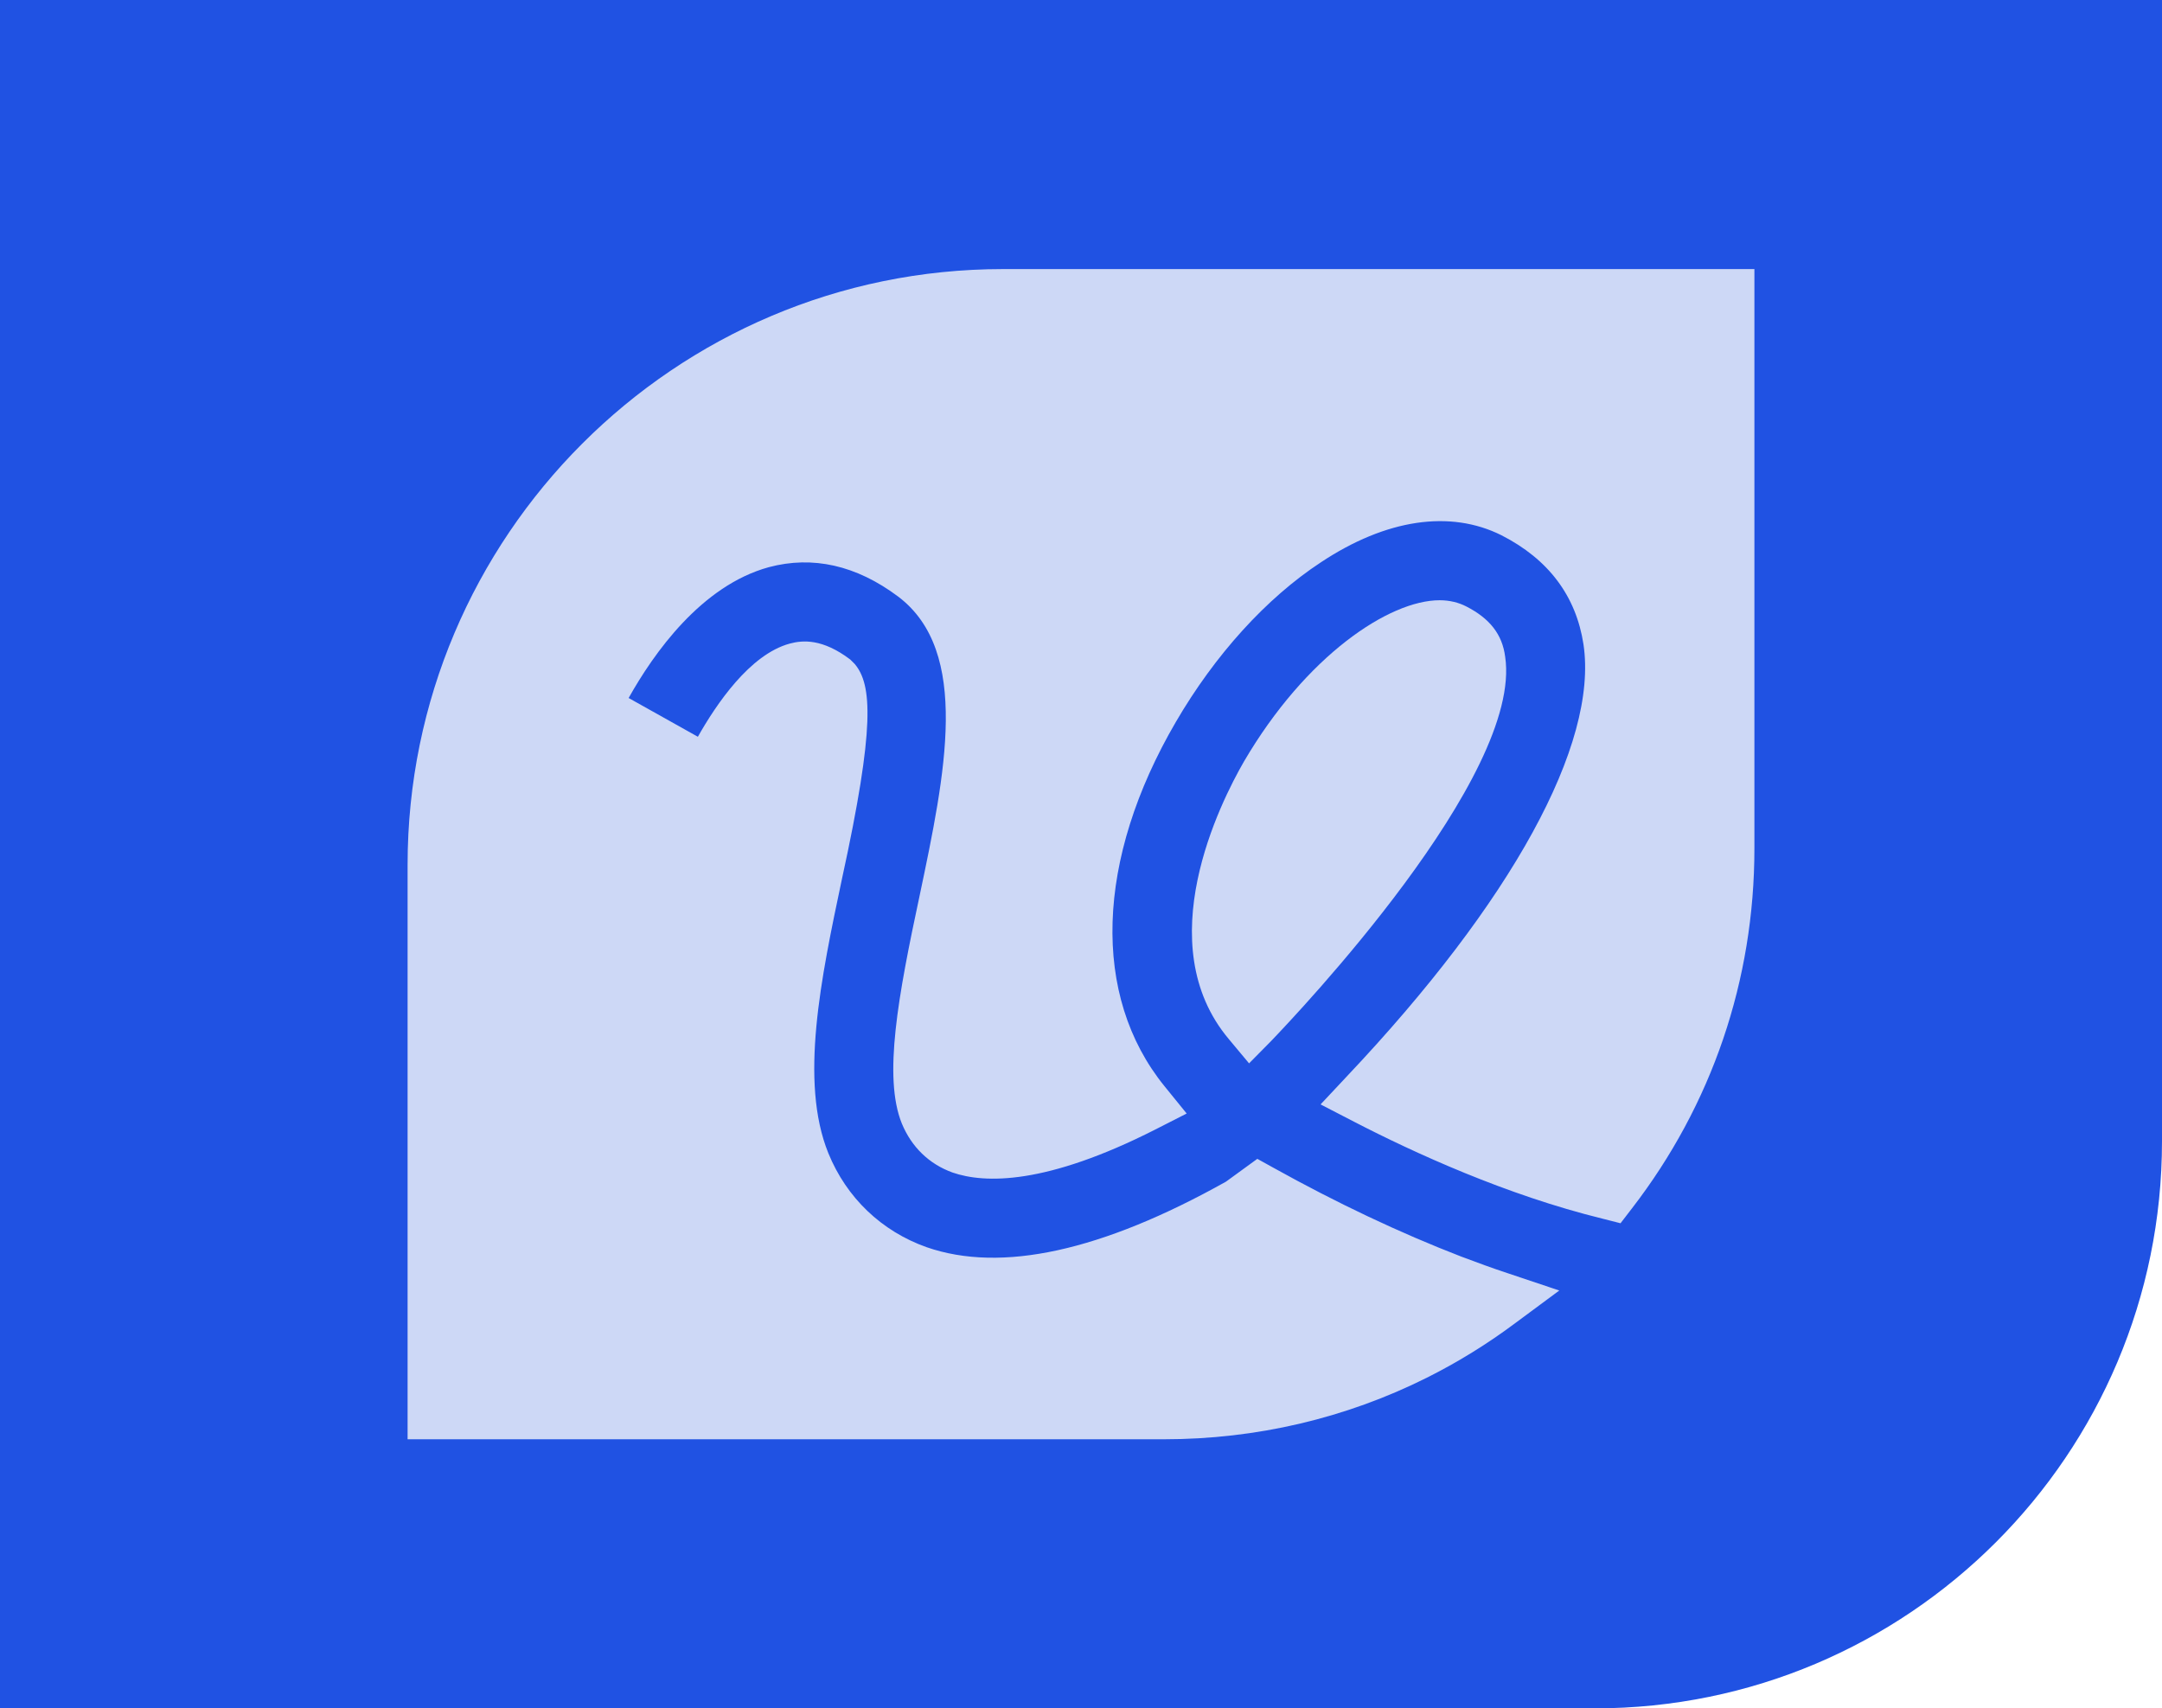 <svg width="305" height="241" viewBox="0 0 305 241" fill="none" xmlns="http://www.w3.org/2000/svg">
<path d="M0 0H305V161C305 205.183 269.183 241 225 241H0V0Z" fill="#2052E3"/>
<g clip-path="url(#clip0_2841_455)">
<path d="M228.613 172.566L226.081 171.922C212.498 168.585 199.518 162.635 191.039 158.253L186.297 155.8L189.953 151.9C213.302 127.214 225.478 104.981 223.388 90.909C222.343 84.074 218.445 78.888 211.815 75.51C204.581 71.892 195.539 73.219 186.337 79.33C178.621 84.396 171.387 92.397 165.882 101.845C154.549 121.264 153.947 140.482 164.275 153.227L167.409 157.087L162.989 159.338C147.557 167.178 138.917 166.977 134.376 165.409C131.041 164.203 128.589 161.791 127.223 158.494C124.571 151.94 126.701 140.522 129.755 126.249C133.331 109.243 136.988 91.914 126.701 84.155C120.793 79.732 114.645 78.365 108.456 80.013C98.932 82.627 92.221 92.155 88.684 98.468L98.45 103.936C101.022 99.392 105.764 92.316 111.43 90.788C113.238 90.306 116.011 90.065 119.949 93.04L120.592 93.683C123.003 96.578 123.486 102.448 118.784 123.958C115.81 138.029 112.756 152.543 116.855 162.675C119.427 168.987 124.37 173.691 130.719 175.943C141.248 179.601 155.434 176.506 172.955 166.696L177.375 163.479L179.626 164.726C188.587 169.711 197.508 173.933 206.148 177.27C208.399 178.114 210.569 178.918 212.659 179.601L219.973 182.054L213.784 186.637C209.805 189.612 205.626 192.186 201.286 194.357L219.973 182.054C221.339 180.928 222.786 179.561 224.272 177.993C226.041 176.104 227.447 174.254 228.613 172.566ZM179.344 146.834L176.21 150.011L173.357 146.593C162.064 133.165 172.151 113.223 175.486 107.433C184.247 92.477 195.981 84.677 203.094 84.677C204.501 84.677 205.787 84.999 206.872 85.562C210.167 87.25 211.935 89.502 212.337 92.638C214.869 109.484 182.961 143.055 179.344 146.834Z" fill="#2052E3"/>
<path d="M247.5 37.959V119.696C247.5 138.271 241.512 155.84 230.22 170.475L229.416 171.52L228.613 172.566L226.081 171.922C212.498 168.585 199.518 162.635 191.038 158.253L186.297 155.8L189.953 151.9C213.302 127.214 225.478 104.981 223.388 90.909C222.343 84.074 218.445 78.888 211.815 75.51C204.581 71.892 195.539 73.219 186.337 79.33C178.621 84.396 171.387 92.397 165.882 101.845C154.549 121.264 153.947 140.482 164.275 153.227L167.409 157.087L162.989 159.338C147.557 167.178 138.917 166.977 134.376 165.409C131.041 164.203 128.589 161.791 127.223 158.494C124.571 151.94 126.701 140.522 129.755 126.249C133.331 109.243 136.988 91.914 126.701 84.155C120.793 79.732 114.645 78.365 108.456 80.013C98.932 82.627 92.221 92.155 88.684 98.468L98.45 103.936C101.022 99.392 105.764 92.316 111.43 90.788C113.238 90.306 116.011 90.065 119.949 93.04L120.592 93.683C123.003 96.578 123.486 102.448 118.784 123.958C115.81 138.029 112.756 152.543 116.855 162.675C119.427 168.987 124.37 173.691 130.719 175.943C141.248 179.601 155.434 176.506 172.955 166.696L177.375 163.479L179.626 164.726C188.587 169.711 197.508 173.933 206.148 177.27C208.399 178.114 210.569 178.918 212.659 179.601L219.973 182.054L213.784 186.637C209.805 189.613 205.626 192.186 201.286 194.357C189.873 200.066 177.255 203.041 164.194 203.041H57.5V121.988C57.5 75.671 95.154 37.959 141.489 37.959H247.5Z" fill="#CDD8F6"/>
<path d="M179.344 146.834L176.21 150.011L173.357 146.593C162.064 133.165 172.151 113.223 175.487 107.433C184.247 92.477 195.981 84.677 203.094 84.677C204.501 84.677 205.787 84.999 206.872 85.562C210.167 87.25 211.935 89.502 212.337 92.638C214.869 109.484 182.961 143.055 179.344 146.834Z" fill="#CDD8F6"/>
</g>
<defs>
<clipPath id="clip0_2841_455">
<rect width="190" height="165.082" fill="white" transform="translate(57.5 37.959)"/>
</clipPath>
</defs>
</svg>
